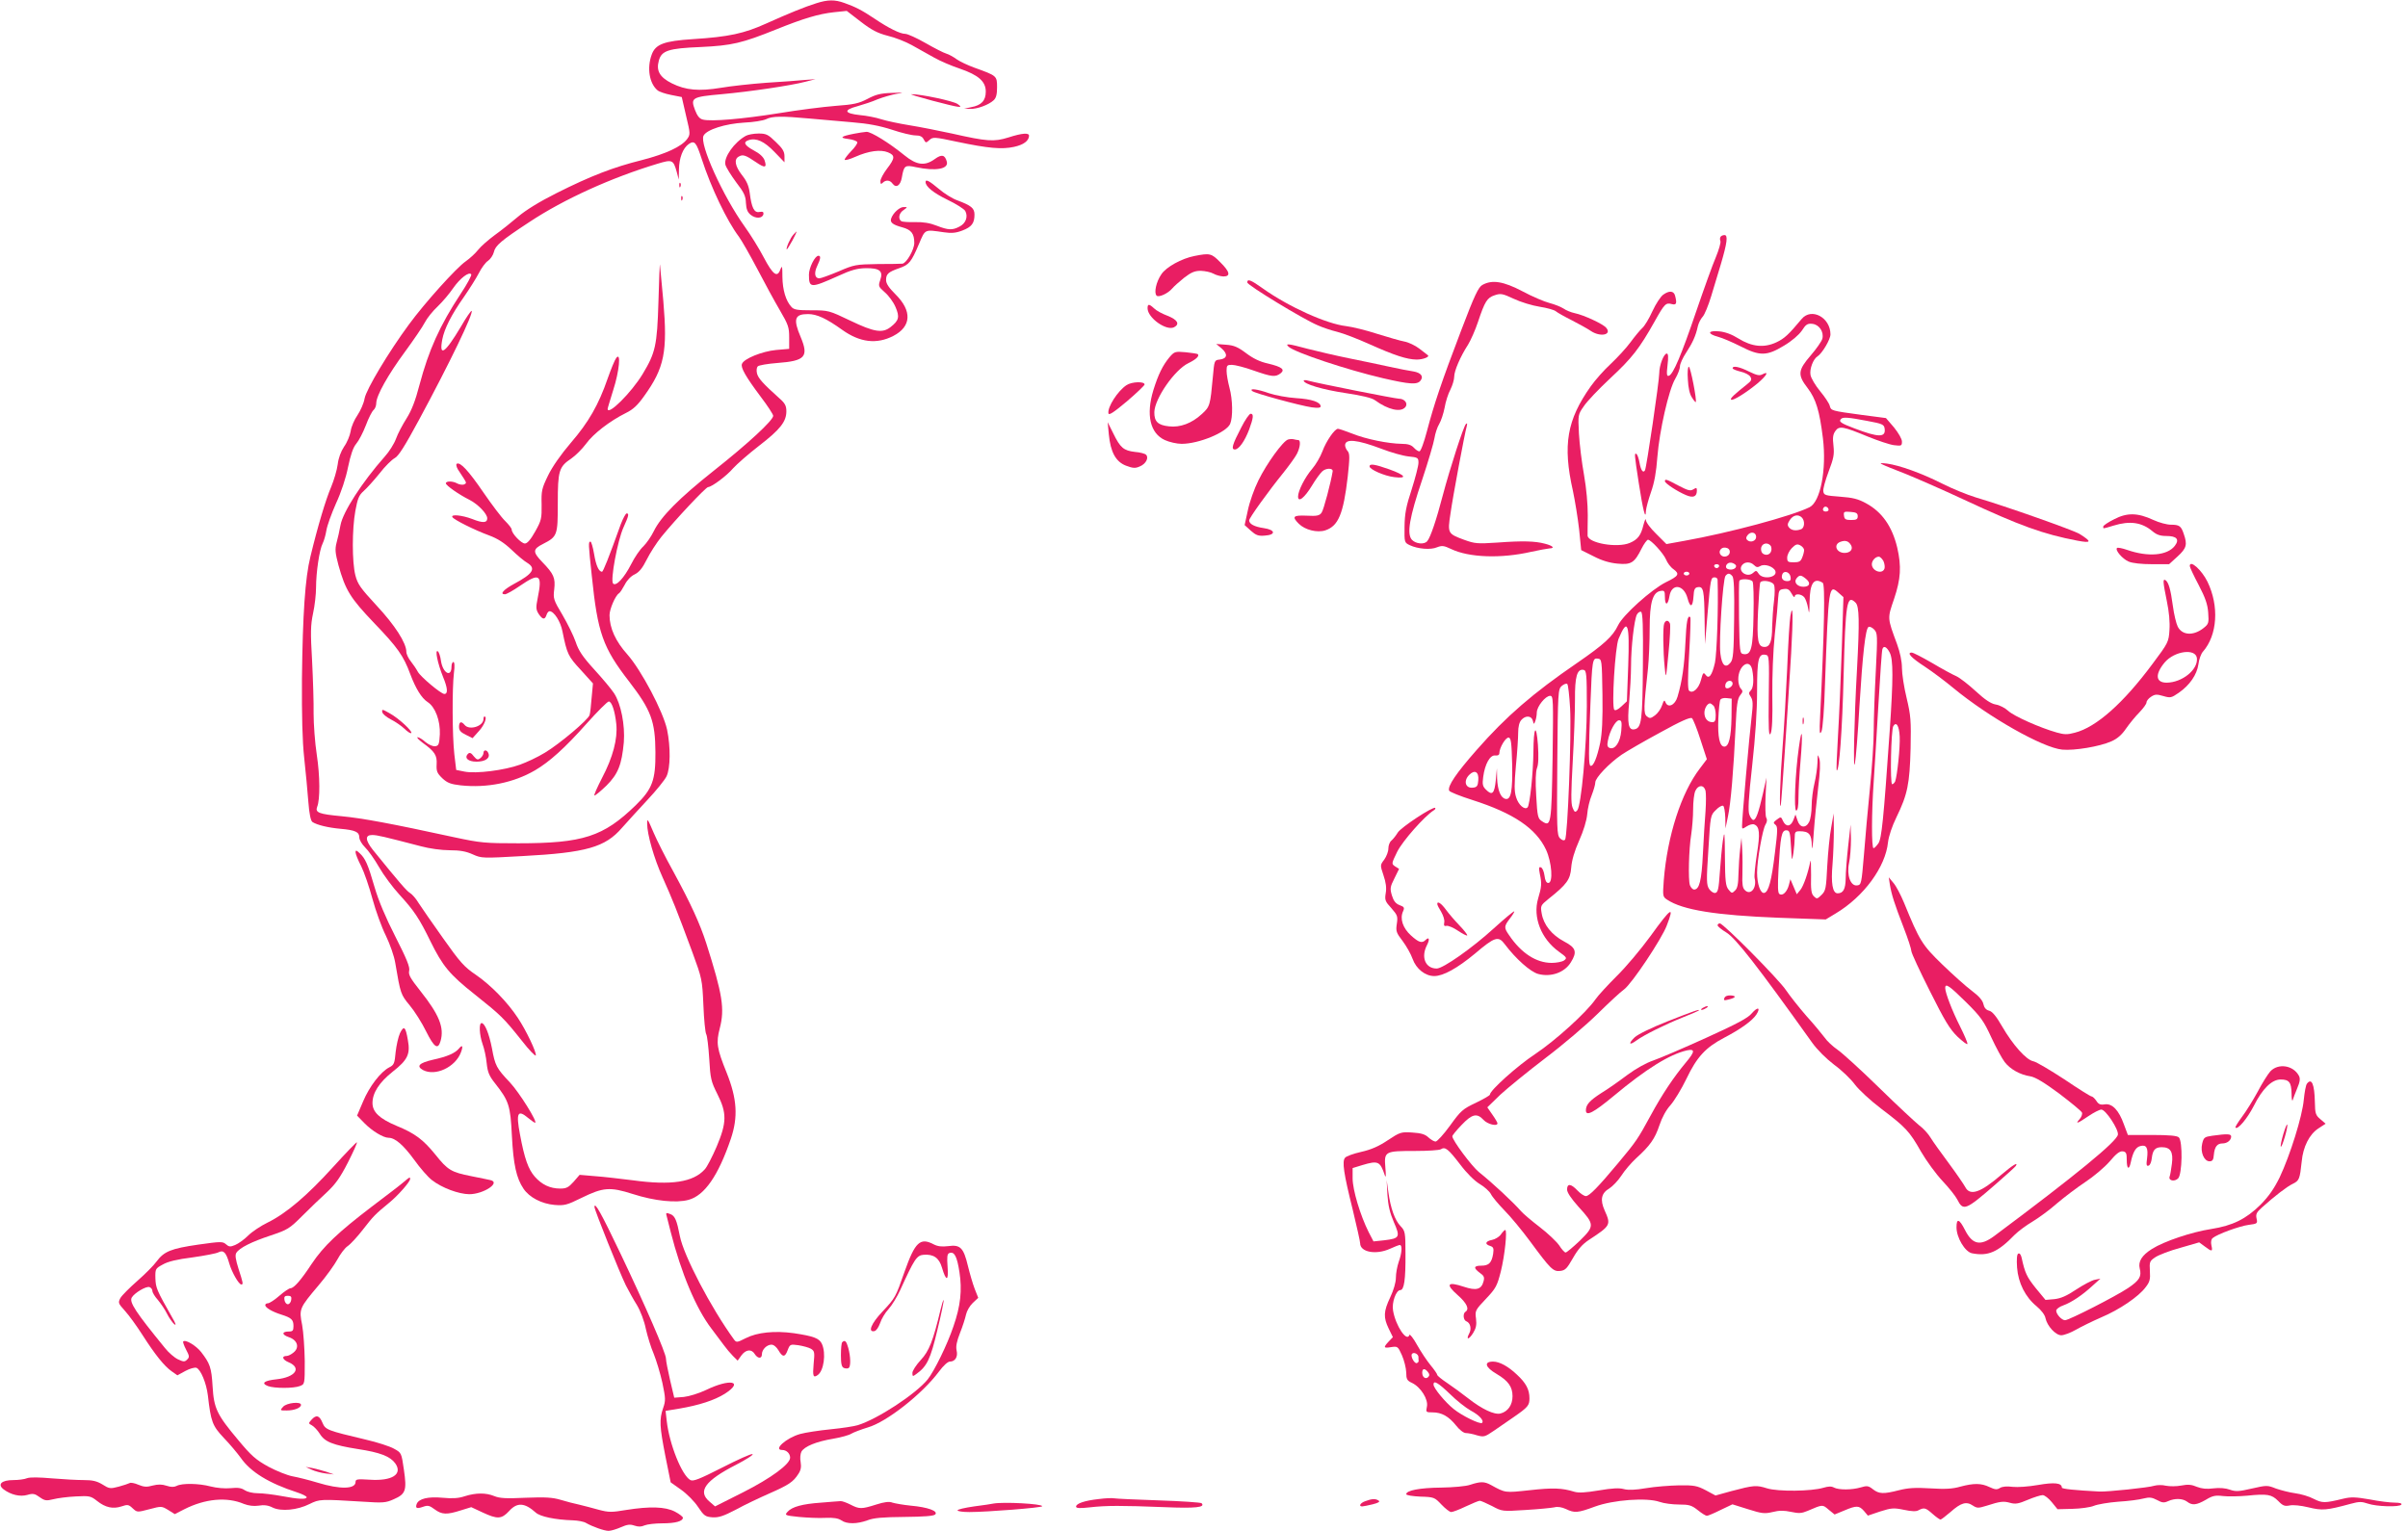 <?xml version="1.0" standalone="no"?>
<!DOCTYPE svg PUBLIC "-//W3C//DTD SVG 20010904//EN"
 "http://www.w3.org/TR/2001/REC-SVG-20010904/DTD/svg10.dtd">
<svg version="1.0" xmlns="http://www.w3.org/2000/svg"
 width="1280pt" height="814pt" viewBox="0 0 1280 814"
 preserveAspectRatio="xMidYMid meet">
<g transform="translate(0,814) scale(0.1,-0.1)"
fill="#e91e63" stroke="none">
<path d="M4340 8123 c-64 -20 -149 -55 -267 -108 -117 -53 -199 -71 -389 -83
-155 -10 -200 -27 -220 -83 -26 -71 -12 -153 31 -189 9 -8 42 -19 73 -25 l56
-11 23 -100 c23 -96 23 -99 5 -124 -30 -40 -112 -78 -239 -111 -153 -38 -274
-85 -453 -175 -94 -47 -166 -92 -206 -126 -34 -29 -89 -73 -124 -98 -34 -25
-74 -60 -88 -78 -14 -18 -44 -46 -67 -62 -49 -34 -216 -219 -301 -335 -107
-145 -227 -345 -236 -394 -4 -25 -22 -65 -38 -89 -16 -23 -33 -61 -36 -85 -4
-23 -19 -60 -35 -82 -17 -26 -30 -60 -34 -95 -4 -30 -20 -84 -35 -120 -28 -65
-71 -208 -110 -370 -28 -113 -41 -305 -45 -650 -1 -195 2 -328 12 -420 8 -74
18 -179 22 -233 5 -67 13 -102 22 -108 25 -16 83 -30 149 -36 79 -7 100 -17
100 -46 0 -13 14 -36 30 -52 17 -16 51 -64 75 -106 24 -42 73 -108 109 -147
77 -84 105 -126 164 -247 65 -132 102 -177 236 -283 138 -110 153 -124 250
-246 38 -49 72 -84 74 -78 5 15 -51 133 -95 199 -56 85 -144 175 -224 230 -61
41 -84 67 -173 193 -57 80 -115 164 -130 187 -14 24 -36 49 -47 55 -18 11 -56
55 -197 229 -41 52 -42 79 -4 79 27 0 60 -8 260 -60 44 -12 109 -21 152 -21
55 0 88 -6 123 -22 47 -21 52 -21 265 -9 339 18 439 47 528 150 27 31 88 97
135 148 47 50 93 107 102 126 21 44 22 156 3 248 -21 97 -137 316 -211 400
-63 70 -95 141 -95 209 0 32 31 104 50 116 6 3 19 24 31 46 12 24 33 46 53 55
24 12 41 33 64 79 17 34 52 89 78 121 73 90 236 264 248 264 20 1 99 60 133
100 19 21 80 75 137 119 113 87 146 129 146 184 0 29 -7 43 -37 69 -88 79
-112 106 -119 132 -4 16 -2 32 4 38 6 6 53 14 105 18 147 11 167 33 123 138
-41 96 -32 122 39 122 47 0 97 -23 182 -84 94 -67 183 -78 272 -32 96 50 100
133 11 221 -35 35 -50 57 -50 76 0 32 12 43 70 63 52 18 64 32 105 129 34 80
28 77 132 62 40 -6 64 -4 98 9 50 19 65 39 65 85 0 34 -17 48 -92 76 -26 9
-70 37 -98 61 -50 42 -70 53 -70 36 0 -24 42 -58 116 -94 46 -22 89 -49 95
-60 16 -30 3 -66 -31 -83 -38 -20 -59 -19 -121 5 -35 14 -71 20 -114 19 -34
-1 -67 1 -74 5 -18 12 -13 43 12 59 22 16 22 16 1 16 -21 1 -57 -31 -67 -61
-7 -21 8 -33 60 -47 47 -13 63 -33 63 -83 0 -35 -41 -107 -63 -110 -7 -1 -66
-2 -132 -2 -115 -2 -124 -3 -207 -39 -48 -20 -94 -37 -103 -37 -24 0 -29 28
-11 66 19 40 20 54 6 54 -18 0 -50 -64 -50 -100 0 -73 9 -73 154 -8 69 32 102
41 147 42 75 1 95 -15 78 -63 -11 -32 -10 -35 24 -65 20 -17 46 -52 57 -78 23
-53 19 -72 -26 -107 -43 -34 -87 -27 -214 34 -113 54 -116 55 -206 55 -75 0
-94 3 -107 18 -30 32 -47 91 -48 159 0 59 -2 64 -11 40 -16 -45 -39 -29 -88
64 -25 48 -71 122 -102 165 -115 161 -242 440 -218 483 17 32 115 63 215 69
50 2 102 11 117 18 32 17 86 17 228 4 58 -5 160 -14 228 -20 88 -7 149 -19
214 -40 50 -17 106 -30 124 -30 24 0 37 -6 44 -21 11 -20 12 -20 31 -3 18 16
25 16 147 -10 167 -35 237 -41 302 -27 51 11 79 32 80 59 0 17 -35 15 -110 -9
-77 -24 -114 -21 -300 21 -69 15 -170 35 -226 44 -55 9 -122 23 -150 32 -27 9
-78 19 -113 22 -84 9 -89 27 -14 47 32 9 81 25 108 37 28 11 73 24 100 29 45
7 42 7 -25 5 -60 -2 -86 -9 -129 -32 -46 -24 -73 -30 -170 -37 -64 -5 -199
-22 -301 -39 -194 -31 -360 -45 -403 -34 -18 4 -30 18 -43 52 -24 64 -16 69
141 83 154 14 368 46 445 66 l55 14 -55 -4 c-30 -3 -122 -10 -205 -15 -82 -6
-192 -18 -244 -27 -116 -19 -186 -13 -260 24 -64 32 -84 67 -69 120 14 54 51
66 223 73 166 8 218 20 402 94 144 58 224 82 306 91 l68 7 74 -57 c57 -44 89
-61 143 -75 39 -9 97 -32 129 -50 32 -18 85 -48 118 -66 33 -19 95 -45 137
-59 99 -34 138 -68 138 -122 0 -48 -23 -73 -78 -83 l-37 -8 33 -1 c36 -1 97
21 124 46 13 12 18 31 18 69 0 61 -1 61 -120 104 -36 13 -78 33 -95 45 -16 12
-41 26 -55 30 -14 4 -63 29 -110 56 -47 27 -96 49 -108 49 -27 0 -88 30 -162
80 -67 45 -104 64 -161 84 -52 19 -89 18 -149 -1z m-610 -828 c50 -154 134
-329 198 -414 14 -19 58 -96 97 -170 39 -75 93 -174 120 -220 45 -77 50 -91
50 -145 l0 -61 -70 -6 c-73 -7 -171 -46 -181 -74 -8 -19 20 -68 97 -171 38
-50 69 -97 69 -105 0 -24 -134 -148 -316 -292 -185 -147 -281 -244 -319 -322
-13 -27 -38 -63 -55 -80 -18 -16 -47 -59 -65 -95 -38 -74 -80 -119 -96 -103
-16 16 24 230 55 298 28 62 31 75 17 75 -5 0 -19 -26 -31 -57 -66 -184 -94
-253 -100 -253 -17 0 -32 33 -42 94 -6 36 -15 66 -19 66 -12 0 -12 -9 7 -184
31 -302 58 -379 199 -561 116 -151 138 -210 139 -375 1 -148 -16 -195 -105
-282 -172 -167 -280 -202 -624 -202 -177 0 -200 2 -340 32 -336 73 -486 101
-600 112 -119 11 -141 19 -129 50 16 39 15 164 -2 276 -10 65 -17 164 -17 219
1 55 -3 181 -8 280 -9 153 -8 191 5 253 9 40 16 103 16 138 0 81 18 201 35
234 7 14 16 45 20 70 4 25 27 89 51 143 27 58 53 136 64 193 14 66 27 105 44
125 13 15 36 59 51 98 14 38 33 75 41 81 8 7 14 23 14 36 0 40 63 152 153 274
46 63 94 133 105 155 11 22 42 61 69 86 26 25 63 69 82 97 36 52 85 90 96 73
3 -5 -22 -52 -56 -103 -112 -170 -170 -300 -219 -484 -22 -85 -42 -136 -69
-179 -21 -33 -47 -82 -56 -108 -10 -27 -37 -70 -60 -95 -121 -137 -222 -294
-235 -364 -5 -29 -15 -72 -21 -94 -9 -35 -7 -54 10 -119 37 -133 63 -175 190
-308 124 -129 156 -174 192 -272 29 -77 60 -127 92 -148 41 -26 68 -100 65
-172 -3 -52 -6 -60 -24 -63 -12 -2 -35 8 -52 22 -16 15 -36 26 -42 26 -7 0 5
-13 26 -29 65 -47 78 -67 75 -115 -2 -38 3 -48 31 -75 26 -24 44 -31 97 -37
140 -15 282 14 395 80 77 45 160 120 272 246 59 66 113 120 120 120 16 0 33
-52 40 -120 8 -78 -18 -177 -76 -287 -26 -51 -45 -93 -40 -93 5 0 34 24 64 53
61 61 81 110 92 230 7 91 -15 205 -52 261 -15 23 -63 80 -106 127 -61 67 -83
100 -98 146 -11 32 -43 97 -70 143 -48 80 -50 88 -44 136 7 61 -2 82 -64 146
-51 53 -51 68 5 96 76 39 78 46 78 216 0 173 6 194 72 238 23 16 58 51 78 78
39 54 126 121 212 164 39 19 63 42 97 90 108 150 125 236 102 505 -9 101 -17
188 -18 194 -1 7 -5 -82 -8 -198 -7 -233 -16 -271 -84 -384 -60 -99 -186 -224
-186 -185 0 4 14 49 30 101 32 99 42 204 16 170 -8 -10 -28 -59 -46 -110 -48
-139 -101 -232 -196 -342 -53 -62 -99 -128 -121 -174 -33 -68 -36 -81 -34
-154 1 -74 -1 -84 -34 -143 -24 -43 -42 -64 -55 -64 -19 0 -70 53 -70 74 0 7
-16 27 -35 46 -19 18 -71 87 -115 151 -80 117 -124 164 -142 153 -5 -3 -2 -16
6 -30 9 -13 23 -35 32 -49 14 -22 14 -25 1 -31 -9 -3 -24 -1 -36 5 -24 14 -61
14 -61 1 0 -11 68 -59 126 -88 45 -23 94 -74 94 -98 0 -25 -24 -26 -79 -4 -55
21 -117 27 -106 10 9 -14 116 -68 195 -97 46 -17 81 -40 120 -77 30 -29 67
-60 83 -69 48 -30 30 -58 -71 -112 -55 -30 -78 -55 -48 -55 8 0 44 20 80 45
105 72 120 61 94 -66 -10 -50 -9 -60 5 -83 21 -31 33 -33 42 -6 3 11 11 20 16
20 24 0 59 -55 69 -108 24 -119 30 -132 97 -204 l65 -72 -7 -75 c-3 -42 -8
-84 -11 -93 -7 -25 -160 -154 -237 -200 -37 -23 -97 -51 -133 -64 -83 -30
-234 -49 -294 -37 l-45 9 -10 84 c-11 98 -12 348 -2 433 5 36 3 57 -3 57 -5 0
-10 -11 -10 -24 0 -61 -46 -36 -56 30 -3 24 -11 47 -17 51 -16 10 -1 -64 28
-136 25 -60 27 -91 7 -91 -18 0 -127 92 -141 118 -8 15 -25 40 -37 55 -13 16
-24 39 -24 51 0 47 -61 142 -159 247 -85 92 -100 113 -112 160 -18 71 -18 244
0 343 12 65 19 83 44 105 16 14 54 56 84 93 29 38 66 74 81 82 20 10 54 64
129 203 164 304 291 568 280 580 -3 2 -29 -35 -57 -84 -85 -142 -117 -164 -99
-68 11 57 48 131 115 226 29 42 65 99 79 126 14 28 36 58 49 66 13 9 27 30 31
46 8 35 36 60 190 161 183 121 434 235 679 309 79 24 85 22 103 -42 l11 -42 1
53 c1 63 21 114 52 136 31 21 40 10 69 -79z"/>
<path d="M3611 7154 c0 -11 3 -14 6 -6 3 7 2 16 -1 19 -3 4 -6 -2 -5 -13z"/>
<path d="M3621 7084 c0 -11 3 -14 6 -6 3 7 2 16 -1 19 -3 4 -6 -2 -5 -13z"/>
<path d="M2032 4354 c1 -10 22 -27 45 -39 24 -12 56 -34 73 -50 16 -16 32 -26
36 -23 9 9 -68 80 -116 106 -37 21 -41 22 -38 6z"/>
<path d="M2570 4317 c0 -39 -75 -62 -100 -32 -18 22 -30 18 -30 -10 0 -19 9
-29 36 -42 l36 -18 34 38 c29 31 46 77 29 77 -3 0 -5 -6 -5 -13z"/>
<path d="M2570 4136 c0 -7 -7 -20 -16 -27 -14 -11 -19 -10 -36 10 -13 18 -22
21 -30 13 -22 -22 0 -42 45 -42 47 0 74 19 63 45 -7 19 -26 20 -26 1z"/>
<path d="M4955 7605 c149 -39 170 -42 135 -18 -22 16 -197 53 -245 52 -11 0
39 -15 110 -34z"/>
<path d="M4540 7429 c-71 -14 -80 -22 -31 -28 25 -3 46 -11 48 -17 2 -6 -12
-27 -32 -47 -19 -20 -35 -40 -35 -46 0 -5 25 1 56 15 72 32 135 40 174 24 39
-16 38 -31 -5 -87 -19 -25 -35 -55 -35 -66 0 -16 3 -18 12 -9 17 17 39 15 53
-5 19 -25 42 -9 49 34 11 63 16 67 75 54 104 -22 174 -10 164 29 -10 37 -27
41 -63 15 -53 -39 -97 -34 -162 19 -81 66 -178 126 -202 125 -12 -1 -41 -5
-66 -10z"/>
<path d="M3965 7418 c-62 -34 -119 -115 -109 -154 4 -15 30 -56 57 -93 42 -54
51 -74 52 -110 2 -33 8 -49 25 -63 27 -22 63 -20 68 3 2 12 -3 15 -21 12 -28
-6 -42 22 -52 103 -5 36 -16 62 -41 93 -37 48 -44 85 -16 99 21 12 36 7 90
-30 48 -33 60 -31 46 10 -6 17 -26 36 -57 52 -50 27 -59 45 -27 55 41 13 83
-7 137 -63 l53 -55 0 32 c0 25 -10 42 -46 76 -41 40 -51 45 -92 45 -26 0 -56
-6 -67 -12z"/>
<path d="M4217 6892 c-16 -17 -40 -72 -35 -78 2 -1 15 20 30 47 28 54 29 58 5
31z"/>
<path d="M9146 6881 c-4 -5 -4 -16 -1 -23 3 -8 -8 -46 -24 -85 -17 -39 -64
-170 -105 -290 -79 -232 -122 -334 -145 -341 -11 -4 -13 7 -7 57 5 42 4 61 -4
61 -16 0 -40 -63 -40 -104 0 -41 -68 -505 -76 -517 -10 -17 -22 1 -29 41 -4
22 -11 42 -16 46 -12 7 -12 2 12 -154 22 -143 37 -202 38 -149 1 15 13 60 27
100 18 51 28 106 34 188 11 138 60 356 95 415 14 24 25 53 25 66 0 13 15 46
33 73 34 52 51 89 62 140 4 17 15 39 25 50 11 11 31 61 46 110 15 50 38 126
51 169 34 115 39 156 20 156 -9 0 -18 -4 -21 -9z"/>
<path d="M6350 6779 c-68 -13 -152 -59 -177 -98 -27 -39 -40 -98 -25 -113 11
-11 60 11 83 38 8 10 36 35 62 56 39 30 57 38 90 38 23 -1 53 -7 67 -15 14 -8
37 -14 53 -15 40 0 35 25 -17 76 -46 47 -55 49 -136 33z"/>
<path d="M6630 6638 c1 -15 299 -196 373 -227 26 -12 74 -28 107 -36 32 -8
107 -37 167 -64 136 -61 201 -82 253 -83 35 0 73 15 59 24 -2 2 -22 17 -44 34
-22 17 -58 34 -80 38 -22 4 -87 23 -145 41 -58 19 -132 37 -165 41 -104 12
-304 102 -442 200 -64 46 -83 53 -83 32z"/>
<path d="M7880 6625 c-21 -11 -42 -55 -113 -242 -105 -275 -145 -395 -182
-536 -16 -61 -33 -107 -40 -107 -7 0 -20 9 -30 20 -13 14 -31 20 -64 20 -72 1
-190 25 -262 54 -36 14 -71 26 -77 26 -17 0 -62 -64 -83 -121 -11 -29 -35 -70
-54 -92 -38 -44 -75 -117 -75 -147 0 -34 34 -8 74 58 19 32 44 66 55 76 20 18
57 18 55 0 -9 -57 -48 -206 -59 -220 -11 -16 -25 -19 -79 -16 -73 3 -80 -5
-42 -43 33 -33 98 -49 141 -35 69 23 96 87 119 285 11 102 11 122 0 136 -8 8
-14 23 -14 31 0 37 63 31 195 -19 49 -19 113 -37 142 -40 50 -5 53 -7 53 -34
0 -15 -16 -78 -36 -141 -30 -91 -37 -129 -38 -198 -1 -84 -1 -85 28 -99 43
-20 111 -26 145 -11 26 10 36 9 74 -9 95 -46 266 -52 427 -15 41 9 85 17 97
18 30 1 18 14 -25 25 -52 14 -119 16 -252 6 -107 -7 -120 -6 -178 15 -86 32
-88 34 -72 138 12 87 76 430 87 467 3 13 2 17 -5 10 -13 -14 -84 -233 -123
-380 -33 -127 -65 -222 -82 -242 -15 -20 -62 -15 -82 7 -28 31 -13 119 55 320
32 96 61 195 65 220 4 25 15 59 25 75 10 17 23 56 29 87 5 31 19 75 31 97 11
22 20 53 20 68 0 31 32 106 74 171 14 23 38 77 52 119 37 111 49 130 89 143
32 11 42 9 102 -19 36 -17 98 -36 137 -42 39 -6 78 -17 86 -24 8 -7 47 -29 85
-48 39 -20 84 -45 100 -56 51 -35 115 -22 83 16 -16 20 -119 68 -168 78 -19 4
-46 15 -60 25 -14 9 -47 22 -74 29 -27 7 -91 34 -143 62 -101 53 -161 63 -213
34z"/>
<path d="M8841 6573 c-13 -9 -39 -48 -57 -87 -18 -40 -42 -80 -55 -91 -12 -11
-40 -45 -62 -75 -22 -30 -69 -81 -104 -114 -35 -32 -83 -86 -107 -120 -127
-179 -150 -312 -95 -556 11 -52 26 -144 33 -205 l11 -110 66 -33 c44 -23 85
-35 127 -39 73 -7 90 4 128 80 13 26 29 47 34 47 16 0 82 -72 96 -105 7 -18
25 -42 40 -52 34 -25 27 -36 -41 -69 -76 -38 -228 -174 -254 -229 -28 -59 -75
-102 -219 -201 -232 -159 -376 -283 -532 -461 -110 -125 -156 -193 -147 -217
3 -7 58 -29 124 -50 219 -70 338 -151 391 -264 31 -67 39 -177 12 -177 -10 0
-17 13 -20 39 -3 22 -11 41 -19 44 -11 4 -12 -3 -6 -34 11 -51 10 -69 -9 -132
-29 -99 16 -214 110 -282 43 -31 45 -34 28 -47 -10 -7 -40 -13 -66 -13 -82 0
-162 52 -226 147 -28 40 -28 47 4 89 15 19 25 36 23 38 -2 2 -51 -38 -108 -90
-115 -105 -270 -214 -304 -214 -60 0 -85 60 -52 124 16 31 12 47 -7 28 -19
-19 -36 -14 -78 24 -43 39 -60 89 -42 128 9 20 6 24 -18 33 -21 8 -32 22 -41
51 -11 37 -10 46 13 91 l25 51 -21 13 c-20 14 -20 14 11 78 29 58 145 189 194
220 7 4 11 10 8 13 -10 10 -182 -103 -199 -131 -9 -15 -24 -34 -33 -42 -10 -7
-17 -27 -17 -43 0 -16 -10 -42 -22 -59 -22 -29 -22 -29 -4 -83 13 -38 17 -67
12 -95 -6 -37 -3 -44 30 -80 32 -37 35 -43 29 -83 -6 -39 -3 -48 31 -92 20
-27 44 -69 53 -95 19 -53 67 -91 115 -91 48 0 123 42 216 119 106 90 125 96
159 50 58 -77 136 -147 178 -158 68 -18 140 8 173 62 35 56 27 78 -36 111 -66
35 -109 89 -119 149 -7 40 -6 43 36 77 98 78 116 103 121 167 3 38 17 87 42
143 23 51 40 107 43 140 2 30 13 76 24 102 10 26 19 56 19 68 0 24 73 101 140
147 25 17 116 70 203 117 112 62 162 84 171 77 6 -5 27 -57 45 -114 l34 -104
-37 -49 c-99 -129 -173 -358 -192 -595 -6 -84 -6 -87 18 -103 83 -55 259 -83
593 -96 l250 -9 53 32 c149 89 265 247 278 379 4 32 21 84 45 133 59 121 70
177 75 365 3 149 1 175 -21 268 -14 57 -25 129 -25 160 0 36 -10 83 -26 127
-52 141 -52 135 -16 240 36 107 40 173 17 273 -27 113 -81 190 -166 236 -42
23 -70 30 -138 35 -80 6 -86 8 -89 29 -2 12 11 59 28 104 27 71 31 91 26 138
-5 42 -3 60 10 78 20 29 41 25 174 -30 52 -21 114 -42 137 -45 40 -5 43 -4 43
19 0 14 -18 45 -42 75 l-43 50 -130 17 c-162 22 -162 22 -169 49 -3 12 -26 47
-51 77 -25 30 -48 69 -51 86 -6 31 14 85 37 99 25 16 69 90 69 117 0 90 -101
144 -153 82 -70 -84 -92 -104 -134 -124 -66 -31 -131 -24 -202 20 -35 22 -70
35 -102 38 -62 6 -66 -13 -6 -29 23 -6 76 -29 118 -50 103 -53 140 -53 232 3
42 25 79 57 95 80 21 33 30 39 56 36 36 -4 62 -42 53 -79 -4 -14 -31 -53 -62
-89 -68 -79 -71 -103 -16 -174 44 -58 63 -120 81 -267 20 -165 -13 -337 -71
-366 -95 -47 -426 -136 -667 -179 l-94 -17 -54 54 c-30 29 -55 62 -55 74 -1
11 -6 -1 -13 -26 -13 -55 -30 -78 -73 -96 -67 -28 -221 -1 -224 39 0 7 0 56 1
108 0 59 -7 141 -20 215 -12 66 -24 165 -27 220 -5 99 -5 101 26 145 16 25 80
92 141 149 115 107 154 157 235 301 53 95 60 102 92 93 24 -6 28 3 17 45 -7
26 -31 28 -63 5z m1084 -671 c81 -15 90 -19 93 -41 7 -48 -32 -48 -160 1 -75
28 -86 37 -71 51 10 10 39 8 138 -11z m-205 -473 c0 -5 -7 -9 -15 -9 -15 0
-20 12 -9 23 8 8 24 -1 24 -14z m155 -34 c0 -16 -7 -20 -35 -20 -29 0 -36 4
-38 23 -3 21 0 23 35 20 30 -2 38 -7 38 -23z m-297 -7 c17 -17 15 -55 -4 -62
-26 -10 -51 -7 -64 9 -10 12 -9 20 4 40 18 27 45 32 64 13z m-243 -103 c0 -22
-31 -33 -48 -16 -7 7 -6 15 3 26 17 21 45 15 45 -10z m505 -45 c11 -21 -5 -40
-35 -40 -44 0 -61 45 -22 59 27 10 44 4 57 -19z m-426 -5 c8 -23 -4 -45 -25
-45 -11 0 -22 7 -25 15 -9 23 3 45 25 45 10 0 21 -7 25 -15z m176 -20 c0 -7
-4 -25 -10 -39 -8 -21 -16 -26 -45 -26 -31 0 -35 3 -35 25 0 14 11 37 25 51
20 20 28 23 45 14 11 -6 20 -17 20 -25z m-395 -10 c0 -22 -31 -33 -47 -17 -17
17 -1 44 24 40 15 -2 23 -10 23 -23z m817 -49 c6 -14 8 -32 5 -40 -12 -32 -67
-12 -67 24 0 19 19 40 37 40 7 0 18 -11 25 -24z m-784 -23 c4 -16 -22 -27 -43
-19 -22 8 -6 38 18 34 11 -2 22 -9 25 -15z m96 2 c12 -12 19 -13 33 -5 22 14
70 -2 80 -26 13 -35 -68 -48 -89 -14 -11 17 -14 18 -29 4 -32 -29 -85 10 -58
42 15 18 44 18 63 -1z m-186 -6 c-2 -6 -8 -10 -13 -10 -5 0 -11 4 -13 10 -2 6
4 11 13 11 9 0 15 -5 13 -11z m-158 -39 c0 -5 -7 -10 -15 -10 -8 0 -15 5 -15
10 0 6 7 10 15 10 8 0 15 -4 15 -10z m538 -18 c3 -16 -2 -22 -17 -22 -24 0
-35 15 -27 36 9 23 40 13 44 -14z m-309 4 c8 -10 11 -77 9 -226 -2 -180 -5
-216 -19 -233 -26 -33 -47 -15 -54 47 -9 68 13 396 27 414 13 16 23 15 37 -2z
m391 -14 c27 -22 20 -42 -14 -42 -33 0 -53 25 -36 45 16 19 23 19 50 -3z
m-470 -4 c5 -142 -4 -395 -14 -442 -16 -69 -32 -89 -50 -64 -11 15 -14 11 -24
-27 -12 -47 -45 -76 -64 -57 -7 7 -7 71 1 198 6 103 9 190 6 192 -14 14 -21
-21 -26 -136 -6 -123 -17 -203 -42 -287 -13 -45 -51 -62 -64 -29 -5 14 -9 11
-18 -16 -6 -19 -23 -43 -38 -54 -23 -17 -28 -17 -43 -5 -18 15 -17 46 6 254 5
50 9 145 9 213 0 138 16 194 59 200 19 3 22 -1 22 -32 0 -48 16 -46 24 3 11
71 76 64 96 -9 14 -54 28 -50 32 8 2 39 7 48 24 50 29 4 33 -17 35 -173 l2
-130 14 165 c16 186 17 190 38 190 8 0 15 -6 15 -12z m186 -10 c5 -7 7 -87 5
-178 -3 -178 -12 -214 -53 -208 -20 3 -21 10 -24 192 -1 105 -1 193 2 198 8
13 62 9 70 -4z m113 -16 c6 -11 6 -44 1 -87 -5 -39 -9 -101 -10 -138 0 -77
-12 -107 -40 -107 -36 0 -42 33 -35 188 4 81 9 150 12 155 9 15 62 7 72 -11z
m260 9 c13 -8 9 -243 -14 -711 -4 -85 -3 -100 7 -80 7 15 15 117 19 255 19
519 20 530 72 483 l26 -23 -9 -280 c-5 -154 -14 -360 -20 -458 -6 -99 -9 -181
-7 -183 13 -13 30 212 37 506 10 387 17 432 64 385 19 -20 21 -97 7 -356 -15
-264 -21 -551 -11 -499 5 25 16 162 24 305 17 276 32 411 48 421 6 4 19 -2 30
-13 18 -19 19 -27 9 -223 -6 -111 -11 -253 -11 -314 0 -61 -9 -199 -20 -306
-11 -107 -25 -267 -32 -355 -13 -154 -14 -160 -36 -163 -35 -5 -57 54 -43 120
6 27 10 84 10 126 l-2 77 -13 -115 c-7 -63 -13 -140 -13 -171 -1 -57 -13 -79
-43 -79 -27 0 -36 54 -27 155 4 50 7 131 7 180 l-1 90 -13 -75 c-8 -41 -17
-133 -21 -204 -6 -120 -8 -132 -30 -154 -23 -23 -26 -23 -41 -8 -14 13 -17 35
-15 114 0 53 -1 86 -4 72 -12 -62 -36 -131 -53 -152 l-19 -23 -17 40 -17 40
-8 -31 c-10 -37 -33 -59 -50 -48 -9 5 -10 40 -5 133 10 174 16 206 41 206 18
0 21 -9 25 -85 5 -82 5 -83 13 -36 4 27 7 64 7 82 0 30 3 34 26 34 51 0 64
-16 65 -78 1 -31 6 -1 10 68 5 69 16 179 24 245 10 79 12 130 6 150 -9 28 -9
26 -10 -20 -1 -27 -8 -77 -16 -110 -8 -33 -15 -87 -15 -120 0 -33 -6 -71 -13
-85 -18 -36 -50 -32 -62 7 l-11 32 -11 -29 c-14 -36 -39 -39 -55 -6 -10 24
-12 24 -33 8 -19 -14 -20 -18 -8 -27 13 -10 13 -28 -2 -148 -18 -151 -34 -210
-57 -215 -20 -4 -38 47 -38 108 0 65 29 231 45 256 8 13 10 26 4 35 -5 8 -6
59 -4 114 l5 100 -19 -85 c-23 -101 -37 -140 -51 -140 -6 0 -15 12 -21 28 -8
20 -5 84 15 262 17 155 26 289 26 396 0 170 7 200 46 192 18 -3 19 -13 16
-223 -2 -174 0 -215 10 -195 8 17 11 83 9 200 -1 103 4 237 13 325 9 83 17
170 18 195 3 41 6 45 30 48 21 3 30 -3 42 -25 8 -15 15 -22 16 -15 0 17 35 15
51 -4 7 -9 16 -34 20 -57 6 -36 7 -31 8 31 1 101 23 133 70 103z m-956 -439
c-2 -292 -7 -333 -45 -340 -32 -6 -39 30 -28 145 5 60 10 146 10 193 0 100 17
245 31 272 6 11 16 17 22 15 9 -3 12 -76 10 -285z m-78 0 l-7 -191 -29 -27
c-18 -17 -33 -24 -38 -18 -15 16 4 334 23 378 48 114 59 83 51 -142z m1390 68
c19 -37 19 -140 0 -415 -33 -477 -43 -573 -60 -599 -10 -14 -21 -26 -26 -26
-11 0 -11 186 1 355 5 72 16 256 25 410 9 154 18 286 21 293 6 21 23 13 39
-18z m-1527 -222 c2 -135 -2 -207 -12 -258 -17 -79 -36 -126 -51 -122 -11 2
-11 64 -1 327 9 235 11 247 39 243 22 -3 22 -6 25 -190z m796 131 c10 -51 7
-97 -8 -111 -11 -11 -11 -16 1 -34 11 -18 12 -37 4 -105 -11 -87 -52 -550 -51
-582 0 -16 2 -16 25 -1 14 9 32 14 40 10 28 -11 32 -46 14 -157 -9 -60 -15
-118 -12 -129 13 -51 -22 -94 -52 -63 -12 11 -15 32 -13 82 1 36 1 95 -1 131
l-4 65 -7 -60 c-4 -33 -8 -92 -9 -132 -1 -53 -5 -76 -18 -88 -16 -16 -18 -16
-35 5 -15 19 -18 44 -19 174 -1 135 -2 144 -11 86 -5 -35 -12 -112 -16 -169
-6 -88 -10 -106 -24 -109 -9 -2 -24 8 -33 21 -14 22 -15 44 -4 208 11 183 11
184 40 212 15 16 33 26 39 22 5 -3 10 -32 11 -63 l1 -57 13 63 c15 68 30 246
41 480 5 114 10 147 24 165 15 18 15 23 4 35 -8 7 -14 30 -14 50 0 73 61 114
74 51z m-879 -194 c-1 -216 -30 -532 -51 -554 -11 -12 -15 -10 -25 15 -9 22
-8 81 1 244 7 118 12 267 12 330 -1 122 11 165 46 158 15 -3 17 -23 17 -193z
m775 120 c0 -16 -27 -32 -37 -22 -3 4 -3 13 0 22 8 20 37 20 37 0z m-864 -130
c8 -141 -13 -686 -27 -700 -6 -6 -16 -3 -27 8 -16 17 -17 48 -14 405 3 378 4
387 24 405 12 10 25 14 29 10 5 -5 11 -62 15 -128z m-93 -262 c-6 -358 -8
-372 -56 -340 -22 14 -25 24 -31 134 -5 81 -3 129 4 149 8 19 9 61 5 124 -9
118 -23 95 -24 -38 -1 -110 -19 -283 -31 -295 -15 -16 -49 13 -61 54 -10 31
-10 68 -1 167 7 70 12 149 12 176 0 32 6 56 17 68 22 25 54 23 61 -4 5 -21 6
-21 13 -2 4 10 8 31 8 46 1 32 46 88 71 88 17 0 17 -17 13 -327z m951 212 c-2
-105 -14 -155 -38 -155 -25 0 -36 51 -32 147 2 50 7 97 11 103 4 6 19 10 33 8
l27 -3 -1 -100z m-96 63 c7 -7 12 -29 12 -50 0 -30 -4 -38 -18 -38 -25 0 -42
20 -42 50 0 24 16 50 30 50 3 0 11 -5 18 -12z m-490 -134 c-5 -60 -33 -102
-62 -91 -12 5 -14 14 -9 39 9 50 41 108 59 108 14 0 16 -9 12 -56z m1480 -30
c3 -56 -13 -208 -24 -239 -4 -8 -11 -15 -16 -15 -12 0 -6 289 6 309 16 26 31
2 34 -55z m-2060 -145 c3 -145 -6 -193 -35 -187 -26 5 -42 46 -45 108 l-1 55
-6 -64 c-7 -71 -19 -83 -52 -50 -18 18 -20 28 -15 67 9 69 36 118 64 115 14
-2 22 3 22 12 0 29 34 86 50 83 12 -3 15 -26 18 -139z m-180 -88 c-2 -29 -7
-37 -27 -39 -41 -6 -54 35 -21 68 29 29 52 16 48 -29z m1208 -56 c3 -14 3 -62
0 -107 -4 -46 -10 -148 -14 -228 -7 -144 -19 -190 -47 -190 -7 0 -17 10 -22
23 -10 28 -6 192 7 271 5 34 10 93 10 133 0 40 5 84 12 98 15 33 46 33 54 0z"/>
<path d="M8846 4824 c-7 -19 -6 -146 3 -234 6 -63 7 -62 20 77 8 78 11 149 8
157 -8 20 -23 20 -31 0z"/>
<path d="M9517 4865 c-4 -22 -12 -148 -17 -280 -6 -132 -17 -323 -25 -425 -13
-167 -18 -338 -9 -300 4 16 35 476 55 805 11 195 10 278 -4 200z"/>
<path d="M9582 4305 c0 -16 2 -22 5 -12 2 9 2 23 0 30 -3 6 -5 -1 -5 -18z"/>
<path d="M9562 4165 c-20 -141 -27 -335 -14 -335 8 0 12 24 12 69 0 39 5 126
11 195 13 153 8 194 -9 71z"/>
<path d="M6100 6501 c0 -51 100 -122 141 -101 32 17 18 40 -35 61 -27 10 -59
27 -71 39 -27 25 -35 25 -35 1z"/>
<path d="M6494 6287 c34 -30 30 -54 -11 -59 -28 -3 -28 -4 -36 -93 -14 -151
-15 -157 -59 -197 -53 -49 -115 -72 -174 -65 -59 6 -79 26 -78 76 2 72 108
225 181 260 41 20 60 38 50 48 -3 2 -32 7 -64 10 -57 5 -60 4 -87 -27 -36 -44
-59 -91 -85 -174 -40 -131 -18 -230 61 -266 24 -11 64 -20 89 -20 91 0 237 60
258 106 15 35 14 129 -4 194 -8 30 -15 70 -15 88 0 29 3 32 28 32 16 0 68 -13
115 -30 98 -34 115 -36 143 -16 27 21 9 35 -66 53 -42 9 -79 27 -116 55 -44
33 -65 42 -107 45 l-52 4 29 -24z"/>
<path d="M6850 6296 c33 -30 308 -122 501 -167 143 -33 181 -35 199 -14 19 23
4 43 -37 50 -21 3 -78 14 -128 25 -49 11 -146 31 -215 45 -69 14 -167 37 -218
50 -108 29 -122 30 -102 11z"/>
<path d="M8972 6122 c2 -44 10 -79 22 -96 9 -15 19 -26 20 -24 7 8 -28 188
-37 188 -5 0 -8 -29 -5 -68z"/>
<path d="M9210 6182 c0 -5 19 -12 42 -18 23 -5 46 -17 52 -27 9 -15 6 -22 -17
-40 -69 -55 -92 -76 -85 -82 8 -8 78 35 141 87 48 41 63 67 26 48 -16 -9 -30
-6 -71 14 -52 26 -88 33 -88 18z"/>
<path d="M6930 6116 c0 -18 101 -48 222 -66 87 -13 142 -26 158 -39 69 -50
136 -65 160 -36 16 19 -3 45 -34 45 -19 0 -433 82 -483 96 -13 4 -23 3 -23 0z"/>
<path d="M5988 6092 c-47 -31 -102 -117 -96 -150 2 -12 28 5 97 63 52 44 94
85 95 90 2 18 -68 16 -96 -3z"/>
<path d="M6656 6061 c12 -12 255 -78 317 -87 31 -4 47 -3 47 5 0 23 -48 39
-130 44 -47 3 -111 15 -144 26 -62 22 -107 28 -90 12z"/>
<path d="M6598 5867 c-47 -90 -55 -117 -34 -117 21 0 52 43 76 106 23 63 25
84 8 84 -7 0 -30 -33 -50 -73z"/>
<path d="M5894 5831 c9 -95 37 -146 91 -167 37 -14 50 -15 74 -4 32 13 49 46
33 62 -6 6 -32 13 -59 15 -60 7 -78 22 -115 98 l-30 60 6 -64z"/>
<path d="M6847 5803 c-26 -7 -113 -126 -158 -218 -22 -44 -47 -115 -56 -159
l-17 -78 33 -30 c27 -24 40 -29 74 -26 61 4 57 31 -6 40 -49 7 -77 22 -77 41
0 13 104 157 181 252 31 39 64 84 73 102 18 35 21 73 7 73 -5 0 -15 2 -23 4
-7 2 -21 2 -31 -1z"/>
<path d="M10005 5671 c11 -6 65 -28 120 -49 55 -22 197 -84 315 -139 298 -139
420 -183 603 -218 75 -14 78 -6 11 36 -33 20 -392 147 -551 194 -46 14 -127
47 -180 74 -109 55 -226 97 -293 106 -34 4 -40 3 -25 -4z"/>
<path d="M7280 5660 c0 -16 79 -51 131 -57 72 -9 61 10 -25 41 -79 28 -106 32
-106 16z"/>
<path d="M8850 5581 c0 -11 67 -55 113 -74 38 -16 57 -8 57 25 0 15 -3 16 -19
6 -16 -10 -29 -6 -79 20 -64 34 -72 37 -72 23z"/>
<path d="M11238 5379 c-32 -16 -58 -33 -58 -39 0 -12 -5 -13 54 5 88 27 151
18 208 -30 21 -18 41 -25 73 -25 56 0 72 -18 45 -53 -40 -51 -141 -60 -253
-21 -26 9 -51 14 -54 10 -11 -11 29 -58 62 -72 21 -9 69 -14 125 -14 l90 0 45
41 c48 44 53 63 33 120 -14 42 -23 49 -69 49 -20 0 -62 11 -92 25 -84 39 -140
40 -209 4z"/>
<path d="M11640 5130 c0 -6 21 -51 47 -100 36 -69 48 -104 51 -148 4 -55 2
-60 -24 -81 -54 -43 -114 -40 -138 7 -8 16 -20 65 -26 111 -12 89 -23 125 -39
136 -15 9 -14 -8 7 -111 12 -57 17 -113 14 -154 -4 -63 -6 -68 -90 -180 -155
-209 -299 -337 -413 -366 -40 -11 -57 -10 -96 1 -89 25 -228 87 -258 115 -16
15 -46 31 -67 34 -26 5 -56 25 -105 70 -38 35 -84 71 -103 80 -19 8 -78 40
-130 71 -52 30 -100 55 -108 55 -28 0 -4 -27 70 -75 41 -27 110 -79 152 -114
188 -155 474 -317 578 -327 64 -6 198 16 261 44 32 14 56 35 79 69 18 26 50
65 71 86 20 21 37 44 37 52 0 8 11 22 24 30 21 14 31 14 65 4 38 -11 43 -10
82 17 58 40 97 96 105 152 3 26 14 56 24 67 77 88 87 242 24 372 -31 63 -94
119 -94 83z m38 -490 c6 -61 -78 -129 -161 -130 -59 0 -63 45 -10 108 52 61
165 76 171 22z"/>
<path d="M3440 3761 c0 -58 37 -187 82 -286 52 -116 75 -173 159 -400 50 -137
52 -143 58 -280 3 -77 10 -146 15 -154 5 -8 12 -67 16 -130 6 -107 10 -122 43
-188 51 -101 51 -151 -4 -281 -23 -53 -51 -108 -63 -120 -61 -68 -177 -86
-382 -58 -65 8 -156 19 -201 22 l-82 7 -32 -37 c-27 -30 -39 -36 -71 -36 -54
0 -98 21 -135 63 -35 40 -55 96 -79 225 -22 116 -12 134 44 87 17 -14 33 -25
36 -25 17 0 -84 162 -134 215 -71 75 -78 88 -95 181 -15 77 -38 134 -55 134
-15 0 -12 -62 5 -111 9 -24 19 -70 22 -102 5 -48 13 -68 45 -108 73 -93 81
-116 89 -278 8 -154 24 -226 62 -282 31 -46 96 -80 165 -86 52 -4 65 -1 142
37 116 57 152 60 274 21 115 -37 230 -49 296 -31 85 23 158 128 225 325 39
116 33 212 -22 350 -53 131 -57 160 -37 237 27 104 15 180 -72 453 -34 105
-82 210 -175 381 -43 77 -89 170 -104 205 -32 75 -35 80 -35 50z"/>
<path d="M1890 3608 c0 -8 13 -42 30 -74 16 -32 43 -111 60 -174 17 -63 49
-151 71 -195 22 -46 44 -108 50 -145 28 -165 29 -168 77 -226 26 -31 65 -93
87 -138 43 -86 63 -100 77 -51 20 71 -7 139 -107 265 -54 68 -65 88 -60 108 5
19 -13 63 -73 181 -53 104 -90 192 -111 264 -35 121 -49 153 -80 181 -17 16
-21 16 -21 4z"/>
<path d="M10046 3435 c9 -52 23 -98 73 -227 23 -59 41 -115 41 -125 0 -10 44
-105 98 -212 79 -158 106 -203 147 -243 28 -26 51 -44 53 -39 2 5 -16 47 -39
93 -42 83 -79 179 -79 205 0 27 23 11 110 -75 79 -78 95 -101 135 -188 25 -54
57 -113 71 -131 29 -38 82 -68 136 -76 26 -4 73 -32 154 -92 63 -48 118 -93
121 -101 3 -8 -3 -24 -12 -34 -27 -30 -11 -24 46 15 28 19 59 35 69 35 23 0
92 -105 88 -133 -5 -36 -219 -212 -657 -539 -74 -55 -116 -47 -156 32 -30 59
-45 64 -45 14 0 -55 45 -130 82 -138 86 -17 138 6 227 98 19 19 62 51 96 71
33 20 92 63 130 97 39 33 106 84 150 113 44 29 102 78 129 109 35 42 54 56 70
54 18 -3 21 -10 21 -46 0 -48 12 -56 21 -14 12 57 27 82 51 88 33 9 43 -10 36
-65 -5 -35 -3 -43 8 -39 8 2 15 20 17 39 5 44 18 59 53 59 47 0 62 -25 54 -88
-4 -30 -9 -61 -12 -68 -8 -22 26 -29 45 -10 22 22 25 197 4 218 -9 9 -50 13
-142 13 l-129 0 -21 56 c-27 76 -62 112 -101 107 -24 -4 -34 0 -46 19 -8 12
-20 23 -25 23 -6 0 -71 41 -145 91 -75 49 -149 93 -165 96 -37 7 -108 86 -166
186 -31 54 -52 79 -69 83 -16 4 -26 16 -30 35 -4 19 -23 42 -62 71 -31 23
-101 86 -157 140 -107 104 -120 125 -203 328 -17 41 -42 89 -56 105 l-25 30 6
-40z"/>
<path d="M7640 3333 c0 -5 9 -23 21 -42 11 -19 19 -44 16 -56 -3 -17 0 -21 12
-18 9 2 36 -9 61 -26 24 -16 47 -28 49 -25 3 2 -15 26 -40 52 -25 26 -58 64
-73 85 -25 34 -46 48 -46 30z"/>
<path d="M8773 3162 c-51 -70 -131 -165 -179 -212 -47 -47 -99 -103 -114 -125
-49 -70 -212 -218 -320 -290 -94 -62 -240 -193 -240 -215 0 -5 -34 -24 -75
-44 -70 -33 -80 -42 -137 -121 -34 -47 -69 -85 -77 -85 -8 0 -25 10 -38 22
-18 17 -39 23 -86 26 -59 4 -65 2 -130 -41 -49 -33 -89 -50 -142 -62 -40 -9
-79 -23 -85 -31 -17 -19 -8 -82 41 -278 21 -88 39 -167 39 -177 0 -47 84 -63
159 -29 24 11 47 20 52 20 14 0 11 -43 -6 -90 -8 -23 -15 -61 -15 -84 0 -25
-12 -66 -30 -104 -36 -76 -37 -107 -8 -167 l22 -45 -22 -23 c-30 -32 -28 -37
13 -30 34 5 36 4 57 -43 12 -27 22 -68 23 -91 0 -36 4 -44 30 -56 47 -22 88
-88 80 -126 -6 -30 -6 -31 30 -31 48 0 86 -21 125 -70 18 -23 40 -40 52 -40
11 0 38 -5 59 -12 37 -10 41 -9 91 25 29 20 76 52 103 71 78 54 85 63 85 101
0 46 -18 81 -67 126 -45 43 -92 69 -126 69 -51 0 -43 -30 19 -66 61 -36 84
-68 84 -118 0 -47 -25 -82 -64 -92 -33 -8 -98 23 -171 80 -33 26 -84 63 -112
82 -29 19 -53 39 -53 43 0 5 -16 28 -35 51 -19 23 -52 72 -72 108 -20 36 -39
60 -41 54 -13 -41 -73 47 -87 129 -8 42 16 109 38 109 21 0 29 56 28 194 0
113 -2 121 -26 146 -30 31 -53 94 -65 181 l-9 64 4 -78 c4 -58 13 -96 34 -145
35 -80 32 -87 -51 -97 l-57 -6 -26 50 c-44 88 -85 224 -85 285 l0 55 52 16
c84 25 94 20 119 -54 6 -17 7 -2 3 41 -7 86 -3 88 158 88 68 0 129 4 137 9 23
15 39 2 102 -80 37 -49 77 -88 105 -105 24 -14 51 -38 59 -53 7 -15 40 -54 72
-87 32 -32 93 -106 136 -164 109 -148 123 -162 160 -158 27 3 36 12 68 68 26
46 50 74 85 97 116 76 118 80 84 156 -26 58 -18 93 25 118 17 11 46 41 63 67
17 27 53 69 79 93 74 67 100 104 124 176 14 42 36 82 59 107 20 23 58 85 84
139 56 117 102 167 201 219 88 46 149 90 171 123 25 39 7 43 -24 7 -20 -25
-81 -57 -244 -131 -119 -54 -245 -108 -280 -120 -38 -13 -92 -43 -138 -77 -41
-31 -103 -75 -138 -96 -62 -40 -82 -62 -82 -92 0 -34 41 -12 146 75 175 146
299 223 392 244 43 9 42 -7 -6 -64 -66 -79 -128 -172 -187 -281 -69 -127 -78
-140 -174 -255 -106 -127 -153 -175 -171 -175 -9 0 -29 13 -45 30 -35 37 -55
38 -55 5 0 -16 21 -47 60 -91 87 -95 87 -103 8 -181 -36 -34 -70 -63 -76 -63
-5 0 -21 17 -34 38 -14 20 -60 64 -103 97 -43 33 -88 71 -99 84 -44 50 -150
149 -225 209 -38 31 -141 169 -141 190 0 5 22 32 49 60 56 59 82 65 117 27 21
-23 74 -36 74 -18 0 4 -12 25 -27 46 l-27 39 69 67 c39 36 147 124 240 195 94
71 218 177 277 235 59 58 122 117 141 130 41 30 200 268 227 340 42 108 24 97
-87 -57z m-1233 -2238 c0 -8 0 -17 1 -21 0 -4 -4 -9 -10 -11 -12 -4 -34 35
-26 48 8 13 35 1 35 -16z m50 -79 c9 -11 10 -19 2 -27 -14 -14 -32 -1 -32 23
0 23 13 25 30 4z m117 -117 c35 -35 85 -74 110 -88 47 -25 73 -54 61 -66 -10
-9 -107 38 -151 74 -45 36 -107 111 -107 130 0 24 23 11 87 -50z"/>
<path d="M9130 3220 c0 -6 21 -23 46 -38 50 -30 166 -179 458 -588 26 -36 73
-83 115 -115 40 -29 90 -77 111 -106 22 -29 84 -86 138 -127 132 -100 152
-121 213 -229 29 -50 81 -121 115 -157 34 -36 69 -80 78 -98 32 -63 44 -58
203 80 56 49 105 93 108 98 15 24 -16 5 -75 -45 -113 -98 -169 -116 -194 -66
-9 16 -48 73 -88 127 -41 55 -84 115 -96 135 -12 20 -39 50 -60 65 -20 16
-116 105 -212 199 -96 94 -196 185 -222 203 -26 18 -57 47 -69 65 -13 17 -56
70 -97 115 -40 46 -88 107 -107 135 -36 56 -334 357 -353 357 -7 0 -12 -5 -12
-10z"/>
<path d="M9166 2833 c-5 -12 -1 -14 21 -8 40 9 46 20 13 22 -18 1 -30 -4 -34
-14z"/>
<path d="M9050 2780 c-8 -5 -10 -10 -5 -10 6 0 17 5 25 10 8 5 11 10 5 10 -5
0 -17 -5 -25 -10z"/>
<path d="M8866 2710 c-89 -35 -160 -70 -177 -86 -35 -34 -29 -45 9 -17 39 29
156 87 249 124 43 17 80 33 82 35 11 11 -26 -2 -163 -56z"/>
<path d="M2126 2646 c-9 -20 -19 -65 -23 -101 -5 -59 -9 -68 -33 -80 -47 -24
-107 -103 -140 -182 l-32 -75 39 -40 c40 -41 100 -78 129 -78 34 0 78 -38 135
-116 32 -45 75 -94 95 -109 54 -42 142 -74 198 -75 76 0 170 62 113 75 -12 3
-58 12 -102 21 -106 21 -125 32 -191 115 -65 80 -109 113 -207 153 -90 38
-127 73 -127 121 0 54 36 110 108 167 79 62 94 93 80 168 -12 71 -21 79 -42
36z"/>
<path d="M2440 2565 c-21 -25 -61 -43 -139 -60 -73 -17 -90 -34 -52 -55 65
-34 171 15 201 94 13 34 8 43 -10 21z"/>
<path d="M12068 2443 c-14 -16 -44 -64 -67 -108 -24 -44 -61 -104 -83 -133
-22 -30 -38 -55 -35 -58 12 -12 62 47 97 115 46 92 96 141 143 141 45 0 57
-15 58 -74 0 -28 3 -44 6 -36 2 8 13 36 24 63 15 35 17 52 9 67 -30 56 -110
68 -152 23z"/>
<path d="M12263 2378 c-6 -7 -13 -46 -17 -86 -8 -88 -72 -293 -128 -412 -30
-61 -58 -101 -102 -146 -77 -76 -148 -111 -262 -129 -104 -16 -250 -65 -315
-106 -54 -34 -74 -67 -65 -104 11 -42 -1 -63 -62 -104 -64 -43 -314 -171 -335
-171 -18 0 -47 32 -47 51 0 8 17 21 38 28 44 16 102 55 157 106 l40 36 -30 -6
c-16 -3 -61 -27 -99 -52 -51 -34 -81 -47 -116 -51 l-47 -4 -52 63 c-47 59 -57
79 -75 162 -4 17 -11 25 -18 21 -7 -4 -9 -31 -6 -74 6 -82 44 -157 104 -206
25 -21 44 -46 47 -63 9 -42 54 -91 84 -91 14 0 49 13 77 29 28 16 89 46 135
66 97 41 199 110 236 160 22 28 26 42 23 86 -3 50 -1 54 29 74 18 12 77 35
133 50 l100 29 30 -22 c38 -29 43 -28 35 6 -4 18 -1 33 7 39 25 21 144 64 191
70 46 6 48 7 42 34 -5 22 0 33 27 57 70 63 134 112 165 127 35 17 38 25 48
119 7 78 41 145 89 176 l38 25 -28 24 c-25 21 -28 30 -29 90 -2 96 -17 131
-42 99z"/>
<path d="M12137 2109 c-10 -34 -16 -64 -13 -66 6 -7 39 104 34 117 -2 5 -11
-18 -21 -51z"/>
<path d="M11760 2101 c-42 -6 -46 -9 -54 -42 -11 -45 10 -94 39 -94 16 0 21 8
23 35 4 43 18 60 46 60 25 0 46 17 46 37 0 14 -21 15 -100 4z"/>
<path d="M1770 1934 c-136 -150 -248 -246 -348 -295 -35 -17 -82 -48 -103 -69
-21 -21 -52 -43 -69 -50 -26 -11 -33 -10 -49 4 -17 15 -27 15 -147 -2 -145
-21 -182 -36 -222 -90 -15 -21 -61 -67 -102 -103 -41 -36 -82 -77 -90 -91 -13
-25 -12 -28 24 -68 21 -23 63 -81 93 -128 68 -106 116 -166 156 -194 l30 -21
42 23 c24 13 50 20 59 17 23 -9 53 -81 61 -147 16 -140 24 -161 84 -225 32
-33 72 -81 91 -107 52 -75 150 -135 298 -183 28 -9 52 -21 52 -26 0 -13 -44
-11 -133 6 -43 8 -100 15 -126 15 -27 0 -56 7 -70 16 -17 12 -36 15 -75 11
-30 -3 -75 1 -106 9 -64 17 -153 18 -181 3 -14 -7 -30 -7 -54 1 -24 8 -45 8
-73 1 -31 -9 -47 -8 -76 4 -20 9 -42 13 -47 9 -6 -3 -32 -12 -58 -19 -45 -12
-51 -11 -87 12 -30 18 -53 23 -99 23 -33 0 -109 4 -168 9 -69 6 -117 7 -133 1
-14 -6 -47 -10 -73 -10 -63 0 -87 -23 -51 -50 38 -28 86 -40 125 -29 30 9 40
7 66 -12 27 -19 35 -20 72 -11 23 6 77 13 120 15 73 4 80 2 113 -24 44 -35 84
-44 130 -29 32 11 38 10 59 -10 24 -22 24 -22 89 -5 64 17 65 17 100 -4 l35
-22 51 26 c111 56 226 67 317 28 24 -9 51 -13 78 -9 28 5 51 2 74 -10 45 -22
132 -14 197 19 53 26 57 26 285 12 104 -7 120 -6 162 13 64 28 70 47 54 157
-13 90 -13 90 -53 112 -21 12 -88 34 -149 48 -206 49 -215 52 -231 90 -16 39
-33 44 -58 16 -17 -19 -17 -20 2 -30 11 -6 30 -26 42 -45 26 -43 70 -60 202
-81 119 -18 172 -39 199 -76 41 -58 -16 -95 -136 -87 -66 4 -75 3 -75 -12 0
-39 -83 -40 -201 -4 -46 14 -106 29 -134 34 -27 5 -85 28 -128 51 -67 37 -91
58 -160 141 -115 137 -130 169 -137 287 -6 100 -14 121 -61 182 -27 34 -83 68
-95 56 -3 -2 4 -22 15 -43 18 -34 19 -40 6 -53 -13 -13 -19 -13 -49 1 -19 9
-50 36 -69 60 -156 191 -190 243 -177 268 14 25 78 63 95 56 8 -3 15 -12 15
-20 0 -9 13 -30 29 -48 15 -18 38 -51 49 -74 11 -22 29 -47 38 -55 12 -9 9 2
-11 36 -83 146 -87 157 -89 208 -1 50 0 52 39 73 27 16 77 28 158 38 64 9 127
21 138 27 27 14 41 0 58 -60 13 -45 50 -111 64 -111 11 0 9 9 -15 83 -16 51
-19 73 -12 85 17 27 81 59 184 93 89 30 99 36 166 103 39 39 98 96 131 126 46
43 71 78 112 158 29 57 51 106 48 108 -2 2 -59 -57 -127 -132z"/>
<path d="M2145 1854 c-16 -14 -93 -73 -170 -131 -178 -136 -255 -209 -318
-303 -57 -87 -95 -130 -113 -130 -7 0 -34 -18 -59 -40 -25 -22 -53 -40 -61
-40 -8 0 -14 -4 -14 -10 0 -13 37 -35 85 -50 54 -17 65 -27 65 -61 0 -24 -4
-29 -24 -29 -39 0 -39 -17 -1 -30 46 -15 59 -55 25 -82 -12 -10 -28 -18 -36
-18 -29 0 -23 -20 11 -34 70 -30 35 -79 -64 -90 -67 -7 -85 -21 -47 -36 34
-13 137 -13 170 0 26 10 26 10 26 132 -1 68 -7 155 -14 193 -17 85 -15 89 87
210 41 48 86 111 101 139 15 28 39 60 54 70 15 10 52 50 82 89 56 72 63 79
138 141 47 38 112 112 112 127 0 12 -1 12 -35 -17z m-597 -626 c-2 -13 -10
-23 -18 -23 -8 0 -16 10 -18 23 -3 17 2 22 18 22 16 0 21 -5 18 -22z"/>
<path d="M3160 1722 c0 -16 134 -350 167 -417 14 -27 40 -75 59 -105 19 -32
39 -85 47 -126 9 -39 27 -99 42 -133 14 -35 35 -104 46 -154 17 -82 18 -94 4
-134 -21 -61 -19 -98 12 -256 l28 -139 55 -39 c30 -21 71 -62 90 -91 32 -48
39 -53 77 -56 33 -2 58 6 125 41 45 25 126 63 178 86 102 45 127 61 154 104
13 19 16 37 12 62 -4 20 -2 44 4 56 16 28 79 54 170 69 41 7 84 19 96 27 12 7
51 22 87 33 99 28 290 178 379 298 22 30 46 52 57 52 28 0 44 25 36 59 -5 22
1 50 18 93 14 35 28 79 32 98 4 19 20 47 36 62 l29 27 -19 48 c-10 26 -26 81
-36 122 -23 96 -40 114 -104 105 -35 -4 -56 -2 -79 10 -71 37 -98 11 -153
-144 -49 -140 -49 -140 -120 -216 -59 -63 -77 -109 -41 -102 10 2 22 20 30 42
7 22 27 56 45 75 18 20 46 66 62 101 76 167 88 185 125 188 53 4 82 -17 97
-68 22 -75 36 -74 30 3 -4 53 -2 70 9 74 27 10 41 -17 54 -101 15 -96 6 -180
-32 -289 -32 -96 -102 -238 -137 -282 -64 -78 -265 -210 -371 -243 -19 -6 -84
-16 -145 -22 -60 -6 -133 -17 -162 -25 -74 -21 -145 -85 -95 -85 23 0 42 -19
42 -41 0 -34 -100 -108 -250 -184 l-149 -75 -30 26 c-64 54 -23 111 141 195
56 29 96 55 88 57 -7 3 -80 -30 -162 -72 -120 -61 -153 -74 -168 -66 -45 24
-112 190 -126 315 l-6 53 73 12 c105 18 186 44 242 79 104 67 28 82 -100 20
-38 -18 -90 -34 -118 -37 l-51 -4 -22 93 c-12 52 -22 103 -22 115 0 29 -110
282 -242 559 -103 216 -138 278 -138 247z"/>
<path d="M3544 1673 c3 -10 12 -47 21 -83 56 -220 135 -408 217 -515 23 -31
53 -71 66 -88 13 -18 34 -43 48 -57 l25 -25 20 28 c24 32 54 35 71 7 16 -25
38 -26 38 -1 0 25 26 51 51 51 12 0 27 -13 37 -30 22 -38 35 -38 49 1 12 31
14 32 57 26 25 -4 55 -12 67 -19 19 -12 20 -19 14 -80 -6 -66 -2 -76 21 -60
33 22 46 115 23 166 -14 30 -43 41 -149 57 -102 14 -195 5 -257 -27 -45 -23
-49 -23 -61 -7 -123 169 -268 447 -288 550 -16 83 -26 108 -50 117 -23 9 -26
8 -20 -11z"/>
<path d="M7978 1576 c-9 -13 -31 -26 -47 -29 -36 -7 -40 -23 -10 -32 18 -6 20
-13 16 -42 -8 -48 -23 -63 -63 -63 -41 0 -43 -12 -8 -38 22 -15 26 -24 20 -45
-11 -44 -39 -51 -105 -29 -87 29 -99 14 -33 -44 49 -43 64 -75 42 -89 -15 -9
-12 -45 5 -51 21 -8 28 -40 15 -64 -19 -36 -3 -35 20 1 16 26 20 44 16 77 -6
42 -4 46 52 105 54 57 60 69 80 147 21 85 35 220 23 220 -3 0 -14 -11 -23 -24z"/>
<path d="M5000 1178 c-40 -168 -61 -222 -106 -270 -24 -26 -44 -57 -44 -68 0
-19 2 -20 18 -8 60 42 78 81 115 237 21 85 35 156 33 158 -2 2 -9 -20 -16 -49z"/>
<path d="M4477 1003 c-4 -3 -7 -34 -7 -69 0 -47 4 -63 16 -68 9 -3 20 -4 25 0
12 7 11 60 -2 107 -10 36 -18 44 -32 30z"/>
<path d="M1505 660 c-18 -20 -17 -20 19 -20 40 0 76 14 76 30 0 19 -76 11 -95
-10z"/>
<path d="M1657 325 c17 -8 51 -17 75 -20 l43 -5 -40 14 c-22 7 -56 16 -75 20
l-35 6 32 -15z"/>
<path d="M7815 245 c-22 -8 -91 -14 -155 -15 -112 -1 -185 -15 -185 -35 0 -6
34 -11 75 -13 73 -2 76 -4 112 -42 21 -22 44 -40 52 -40 8 0 43 13 78 30 34
16 68 30 74 30 6 0 35 -13 65 -28 54 -29 54 -29 179 -21 69 4 137 11 152 14
18 5 40 1 62 -9 46 -22 62 -21 154 13 98 36 276 49 344 25 22 -8 69 -14 103
-14 54 0 67 -4 100 -30 21 -17 42 -30 48 -30 6 0 39 14 73 31 l63 30 83 -26
c73 -23 87 -25 130 -15 35 9 61 9 98 1 42 -9 57 -8 88 5 82 35 79 35 112 7
l32 -26 51 21 c66 28 79 27 105 -2 l21 -25 65 22 c60 19 72 20 126 9 42 -9 66
-10 79 -2 29 15 37 13 74 -20 19 -17 38 -30 42 -30 4 0 27 18 53 40 55 49 84
58 118 35 23 -15 30 -15 72 -2 75 24 91 26 127 16 28 -8 45 -5 94 16 33 14 69
25 79 25 10 0 32 -17 49 -38 l30 -37 79 2 c43 1 95 8 114 16 19 8 78 18 130
22 52 3 113 11 134 17 32 8 45 6 72 -8 27 -15 37 -16 59 -6 35 16 77 15 101
-3 27 -21 50 -18 99 10 36 22 51 25 92 20 26 -3 84 -2 128 2 107 11 130 7 165
-28 25 -26 35 -29 61 -24 18 4 59 0 100 -10 74 -18 96 -16 225 19 44 12 58 12
90 1 45 -16 170 -20 179 -5 4 6 -10 10 -35 10 -23 0 -83 7 -133 17 -76 13 -99
14 -141 4 -99 -24 -111 -24 -157 -1 -24 13 -68 26 -99 30 -30 4 -76 16 -102
25 -45 18 -49 18 -128 0 -69 -16 -86 -17 -117 -6 -22 8 -54 11 -87 7 -36 -5
-62 -2 -88 8 -27 12 -48 14 -83 7 -25 -5 -62 -5 -82 -1 -19 5 -47 4 -61 0 -29
-10 -250 -33 -292 -31 -133 7 -200 14 -200 21 0 25 -40 29 -126 14 -52 -9
-109 -13 -136 -10 -30 4 -54 2 -67 -6 -16 -10 -26 -9 -56 5 -44 21 -83 21
-155 2 -41 -12 -81 -14 -160 -9 -80 5 -119 2 -166 -10 -82 -21 -106 -20 -138
5 -24 19 -32 20 -65 10 -48 -14 -116 -14 -142 -1 -14 8 -30 7 -57 -1 -64 -19
-240 -21 -299 -3 -57 18 -70 17 -191 -15 l-83 -23 -52 28 c-46 24 -62 27 -142
26 -49 -1 -128 -7 -175 -15 -58 -10 -95 -11 -118 -5 -24 7 -63 5 -133 -7 -73
-12 -107 -14 -131 -7 -64 20 -114 22 -238 8 -131 -14 -127 -15 -205 28 -35 19
-55 19 -110 1z"/>
<path d="M2470 184 c-32 -11 -66 -13 -118 -8 -77 7 -126 -5 -137 -33 -8 -23 0
-27 34 -15 25 9 34 7 62 -14 38 -28 64 -29 139 -5 l55 17 60 -28 c79 -37 101
-36 141 7 43 48 83 45 142 -8 23 -21 102 -38 197 -41 28 -1 59 -7 70 -14 35
-20 97 -42 120 -42 13 0 42 9 65 19 34 15 49 17 72 9 21 -7 37 -7 54 1 14 6
57 11 95 11 69 0 109 11 109 30 0 5 -19 20 -42 32 -52 27 -134 29 -260 9 -77
-13 -92 -13 -145 1 -32 9 -78 21 -103 27 -25 5 -70 17 -100 26 -44 13 -81 15
-186 11 -104 -5 -138 -3 -167 9 -44 18 -97 18 -157 -1z"/>
<path d="M5840 169 c-75 -8 -120 -24 -120 -40 0 -9 19 -10 73 -4 87 10 168 10
397 1 166 -7 219 -1 197 21 -4 4 -107 11 -228 15 -121 4 -228 9 -237 11 -9 2
-46 1 -82 -4z"/>
<path d="M7258 158 c-27 -9 -38 -28 -17 -28 5 0 31 5 55 11 32 8 41 14 32 20
-16 11 -36 10 -70 -3z"/>
<path d="M4365 150 c-101 -7 -155 -22 -179 -49 -16 -18 -14 -19 61 -27 43 -4
106 -7 140 -5 44 2 68 -2 85 -13 29 -21 84 -20 139 0 33 13 82 17 196 18 105
1 156 5 164 13 18 18 -39 39 -130 47 -40 4 -84 12 -97 16 -17 7 -42 4 -86 -10
-79 -25 -90 -25 -138 0 -22 11 -45 19 -52 18 -7 0 -53 -4 -103 -8z"/>
<path d="M5280 145 c-8 -2 -54 -9 -102 -15 -49 -7 -88 -16 -88 -21 0 -5 28 -9
63 -9 93 0 387 23 387 31 0 13 -206 24 -260 14z"/>
</g>
</svg>
